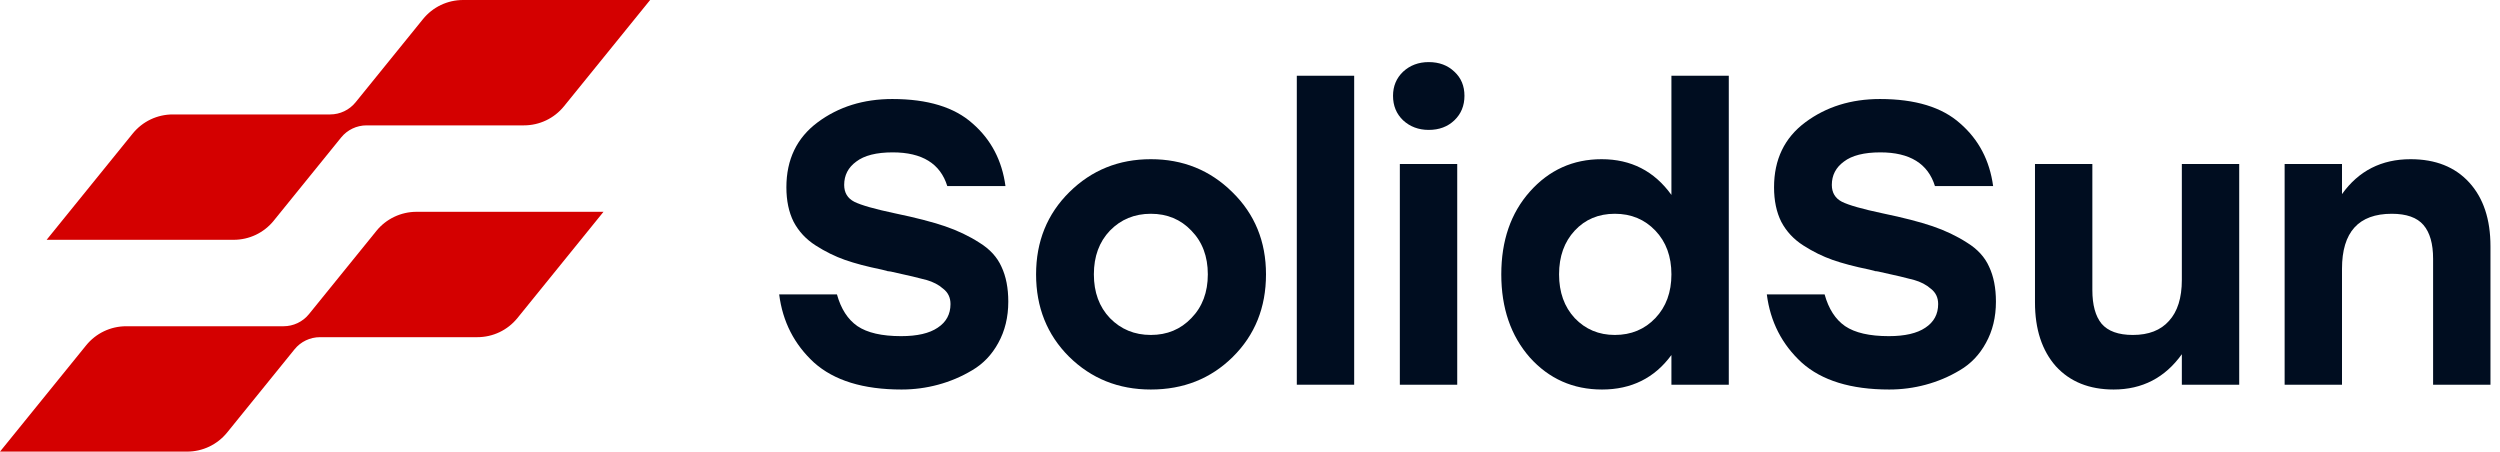 <?xml version="1.0" encoding="UTF-8" standalone="no"?>
<!DOCTYPE svg PUBLIC "-//W3C//DTD SVG 1.1//EN" "http://www.w3.org/Graphics/SVG/1.1/DTD/svg11.dtd">
<svg xmlns="http://www.w3.org/2000/svg" width="155" height="28" viewBox="0 0 155 28" fill="none"><script xmlns=""/>
<path d="M16.977 13.675L21.15 8.525C21.537 8.048 22.116 7.773 22.727 7.773H32.479C33.452 7.773 34.36 7.34 34.973 6.582L40.308 0H28.715C27.742 0 26.834 0.433 26.221 1.19L22.048 6.341C21.662 6.818 21.082 7.095 20.469 7.095H10.718C9.745 7.095 8.837 7.528 8.224 8.285L2.891 14.868H14.484C15.456 14.868 16.364 14.435 16.977 13.677V13.675Z" fill="#D40000"/>
<path d="M23.33 14.325L19.157 19.475C18.771 19.952 18.192 20.227 17.58 20.227H7.829C6.856 20.227 5.948 20.66 5.335 21.418L0 28H11.593C12.566 28 13.474 27.567 14.087 26.81L18.26 21.659C18.646 21.182 19.225 20.905 19.839 20.905H29.59C30.563 20.905 31.471 20.472 32.084 19.715L37.417 13.132H25.824C24.857 13.132 23.94 13.569 23.33 14.323V14.325Z" fill="#D40000"/>
<path d="M55.498 13.229C56.775 13.494 57.803 13.76 58.583 14.025C59.362 14.29 60.076 14.63 60.722 15.045C61.369 15.443 61.825 15.941 62.091 16.538C62.373 17.135 62.514 17.856 62.514 18.702C62.514 19.664 62.306 20.518 61.892 21.264C61.494 21.994 60.955 22.558 60.275 22.956C59.611 23.354 58.906 23.652 58.16 23.852C57.43 24.05 56.676 24.15 55.896 24.15C53.525 24.15 51.717 23.594 50.473 22.483C49.246 21.355 48.524 19.946 48.309 18.254H51.891C52.14 19.15 52.563 19.805 53.16 20.219C53.773 20.634 54.677 20.841 55.871 20.841C56.866 20.841 57.621 20.667 58.135 20.319C58.666 19.971 58.931 19.481 58.931 18.851C58.931 18.453 58.782 18.138 58.483 17.906C58.202 17.657 57.853 17.475 57.439 17.358C57.024 17.242 56.286 17.068 55.224 16.836C55.142 16.82 55.075 16.811 55.026 16.811C54.992 16.795 54.934 16.778 54.851 16.761C54.785 16.745 54.719 16.728 54.652 16.712C53.757 16.529 53.002 16.33 52.389 16.115C51.775 15.899 51.169 15.601 50.572 15.219C49.975 14.838 49.519 14.348 49.204 13.751C48.906 13.154 48.756 12.441 48.756 11.612C48.756 9.887 49.403 8.544 50.697 7.582C51.99 6.62 53.533 6.139 55.324 6.139C57.513 6.139 59.172 6.645 60.3 7.656C61.444 8.651 62.124 9.945 62.339 11.537H58.732C58.301 10.144 57.173 9.447 55.349 9.447C54.337 9.447 53.583 9.638 53.085 10.02C52.587 10.384 52.339 10.866 52.339 11.463C52.339 11.944 52.546 12.292 52.961 12.507C53.392 12.723 54.238 12.963 55.498 13.229Z" fill="#000D20"/>
<path d="M66.302 11.91C67.679 10.55 69.362 9.87 71.352 9.87C73.342 9.87 75.026 10.55 76.402 11.91C77.795 13.27 78.492 14.97 78.492 17.01C78.492 19.067 77.804 20.775 76.427 22.135C75.067 23.478 73.376 24.15 71.352 24.15C69.345 24.15 67.654 23.47 66.277 22.11C64.917 20.75 64.237 19.05 64.237 17.01C64.237 14.97 64.926 13.27 66.302 11.91ZM73.865 14.299C73.201 13.602 72.364 13.254 71.352 13.254C70.341 13.254 69.495 13.602 68.815 14.299C68.151 14.995 67.82 15.899 67.82 17.01C67.82 18.121 68.151 19.025 68.815 19.722C69.495 20.418 70.341 20.767 71.352 20.767C72.364 20.767 73.201 20.418 73.865 19.722C74.545 19.025 74.885 18.121 74.885 17.01C74.885 15.899 74.545 14.995 73.865 14.299Z" fill="#000D20"/>
<path d="M80.402 23.852V4.696H83.959V23.852H80.402Z" fill="#000D20"/>
<path d="M88.582 3.85C89.228 3.85 89.759 4.049 90.174 4.447C90.588 4.829 90.796 5.326 90.796 5.94C90.796 6.553 90.588 7.059 90.174 7.457C89.759 7.855 89.228 8.054 88.582 8.054C87.951 8.054 87.421 7.855 86.99 7.457C86.575 7.059 86.368 6.553 86.368 5.94C86.368 5.343 86.575 4.845 86.99 4.447C87.421 4.049 87.951 3.85 88.582 3.85ZM86.79 23.852V10.169H90.348V23.852H86.79Z" fill="#000D20"/>
<path d="M103.628 4.696H107.185V23.852H103.628V22.011C102.583 23.437 101.148 24.15 99.324 24.15C97.533 24.15 96.04 23.487 94.846 22.16C93.669 20.816 93.08 19.1 93.08 17.01C93.08 14.921 93.669 13.212 94.846 11.886C96.04 10.542 97.525 9.87 99.299 9.87C101.124 9.87 102.566 10.608 103.628 12.085V4.696ZM100.12 20.767C101.132 20.767 101.969 20.418 102.633 19.722C103.296 19.025 103.628 18.121 103.628 17.01C103.628 15.899 103.296 14.995 102.633 14.299C101.969 13.602 101.132 13.254 100.12 13.254C99.108 13.254 98.279 13.602 97.632 14.299C96.986 14.995 96.662 15.899 96.662 17.01C96.662 18.121 96.986 19.025 97.632 19.722C98.296 20.418 99.125 20.767 100.12 20.767Z" fill="#000D20"/>
<path d="M116.733 13.229C118.01 13.494 119.038 13.76 119.818 14.025C120.597 14.29 121.31 14.63 121.957 15.045C122.604 15.443 123.06 15.941 123.325 16.538C123.607 17.135 123.748 17.856 123.748 18.702C123.748 19.664 123.541 20.518 123.126 21.264C122.728 21.994 122.189 22.558 121.509 22.956C120.846 23.354 120.141 23.652 119.395 23.852C118.665 24.05 117.91 24.15 117.131 24.15C114.759 24.15 112.951 23.594 111.708 22.483C110.48 21.355 109.759 19.946 109.543 18.254H113.126C113.374 19.15 113.797 19.805 114.394 20.219C115.008 20.634 115.912 20.841 117.106 20.841C118.101 20.841 118.856 20.667 119.37 20.319C119.9 19.971 120.166 19.481 120.166 18.851C120.166 18.453 120.017 18.138 119.718 17.906C119.436 17.657 119.088 17.475 118.673 17.358C118.259 17.242 117.521 17.068 116.459 16.836C116.376 16.82 116.31 16.811 116.26 16.811C116.227 16.795 116.169 16.778 116.086 16.761C116.02 16.745 115.953 16.728 115.887 16.712C114.991 16.529 114.237 16.33 113.623 16.115C113.009 15.899 112.404 15.601 111.807 15.219C111.21 14.838 110.754 14.348 110.439 13.751C110.14 13.154 109.991 12.441 109.991 11.612C109.991 9.887 110.638 8.544 111.931 7.582C113.225 6.62 114.767 6.139 116.559 6.139C118.748 6.139 120.406 6.645 121.534 7.656C122.678 8.651 123.358 9.945 123.574 11.537H119.967C119.536 10.144 118.408 9.447 116.583 9.447C115.572 9.447 114.817 9.638 114.32 10.02C113.822 10.384 113.573 10.866 113.573 11.463C113.573 11.944 113.781 12.292 114.195 12.507C114.626 12.723 115.472 12.963 116.733 13.229Z" fill="#000D20"/>
<path d="M135.274 10.169H138.831V23.852H135.274V21.961C134.229 23.42 132.819 24.15 131.045 24.15C129.535 24.15 128.341 23.669 127.462 22.707C126.6 21.729 126.169 20.41 126.169 18.752V10.169H129.726V17.98C129.726 18.909 129.917 19.606 130.298 20.07C130.696 20.535 131.343 20.767 132.239 20.767C133.217 20.767 133.964 20.476 134.478 19.896C135.008 19.316 135.274 18.47 135.274 17.358V10.169Z" fill="#000D20"/>
<path d="M149.458 9.87C151.001 9.87 152.212 10.351 153.091 11.313C153.97 12.275 154.409 13.594 154.409 15.269V23.852H150.852V16.04C150.852 15.111 150.653 14.415 150.255 13.95C149.857 13.486 149.201 13.254 148.289 13.254C146.233 13.254 145.204 14.39 145.204 16.662V23.852H141.647V10.169H145.204V12.035C146.233 10.592 147.651 9.87 149.458 9.87Z" fill="#000D20"/>
<script xmlns=""/></svg>